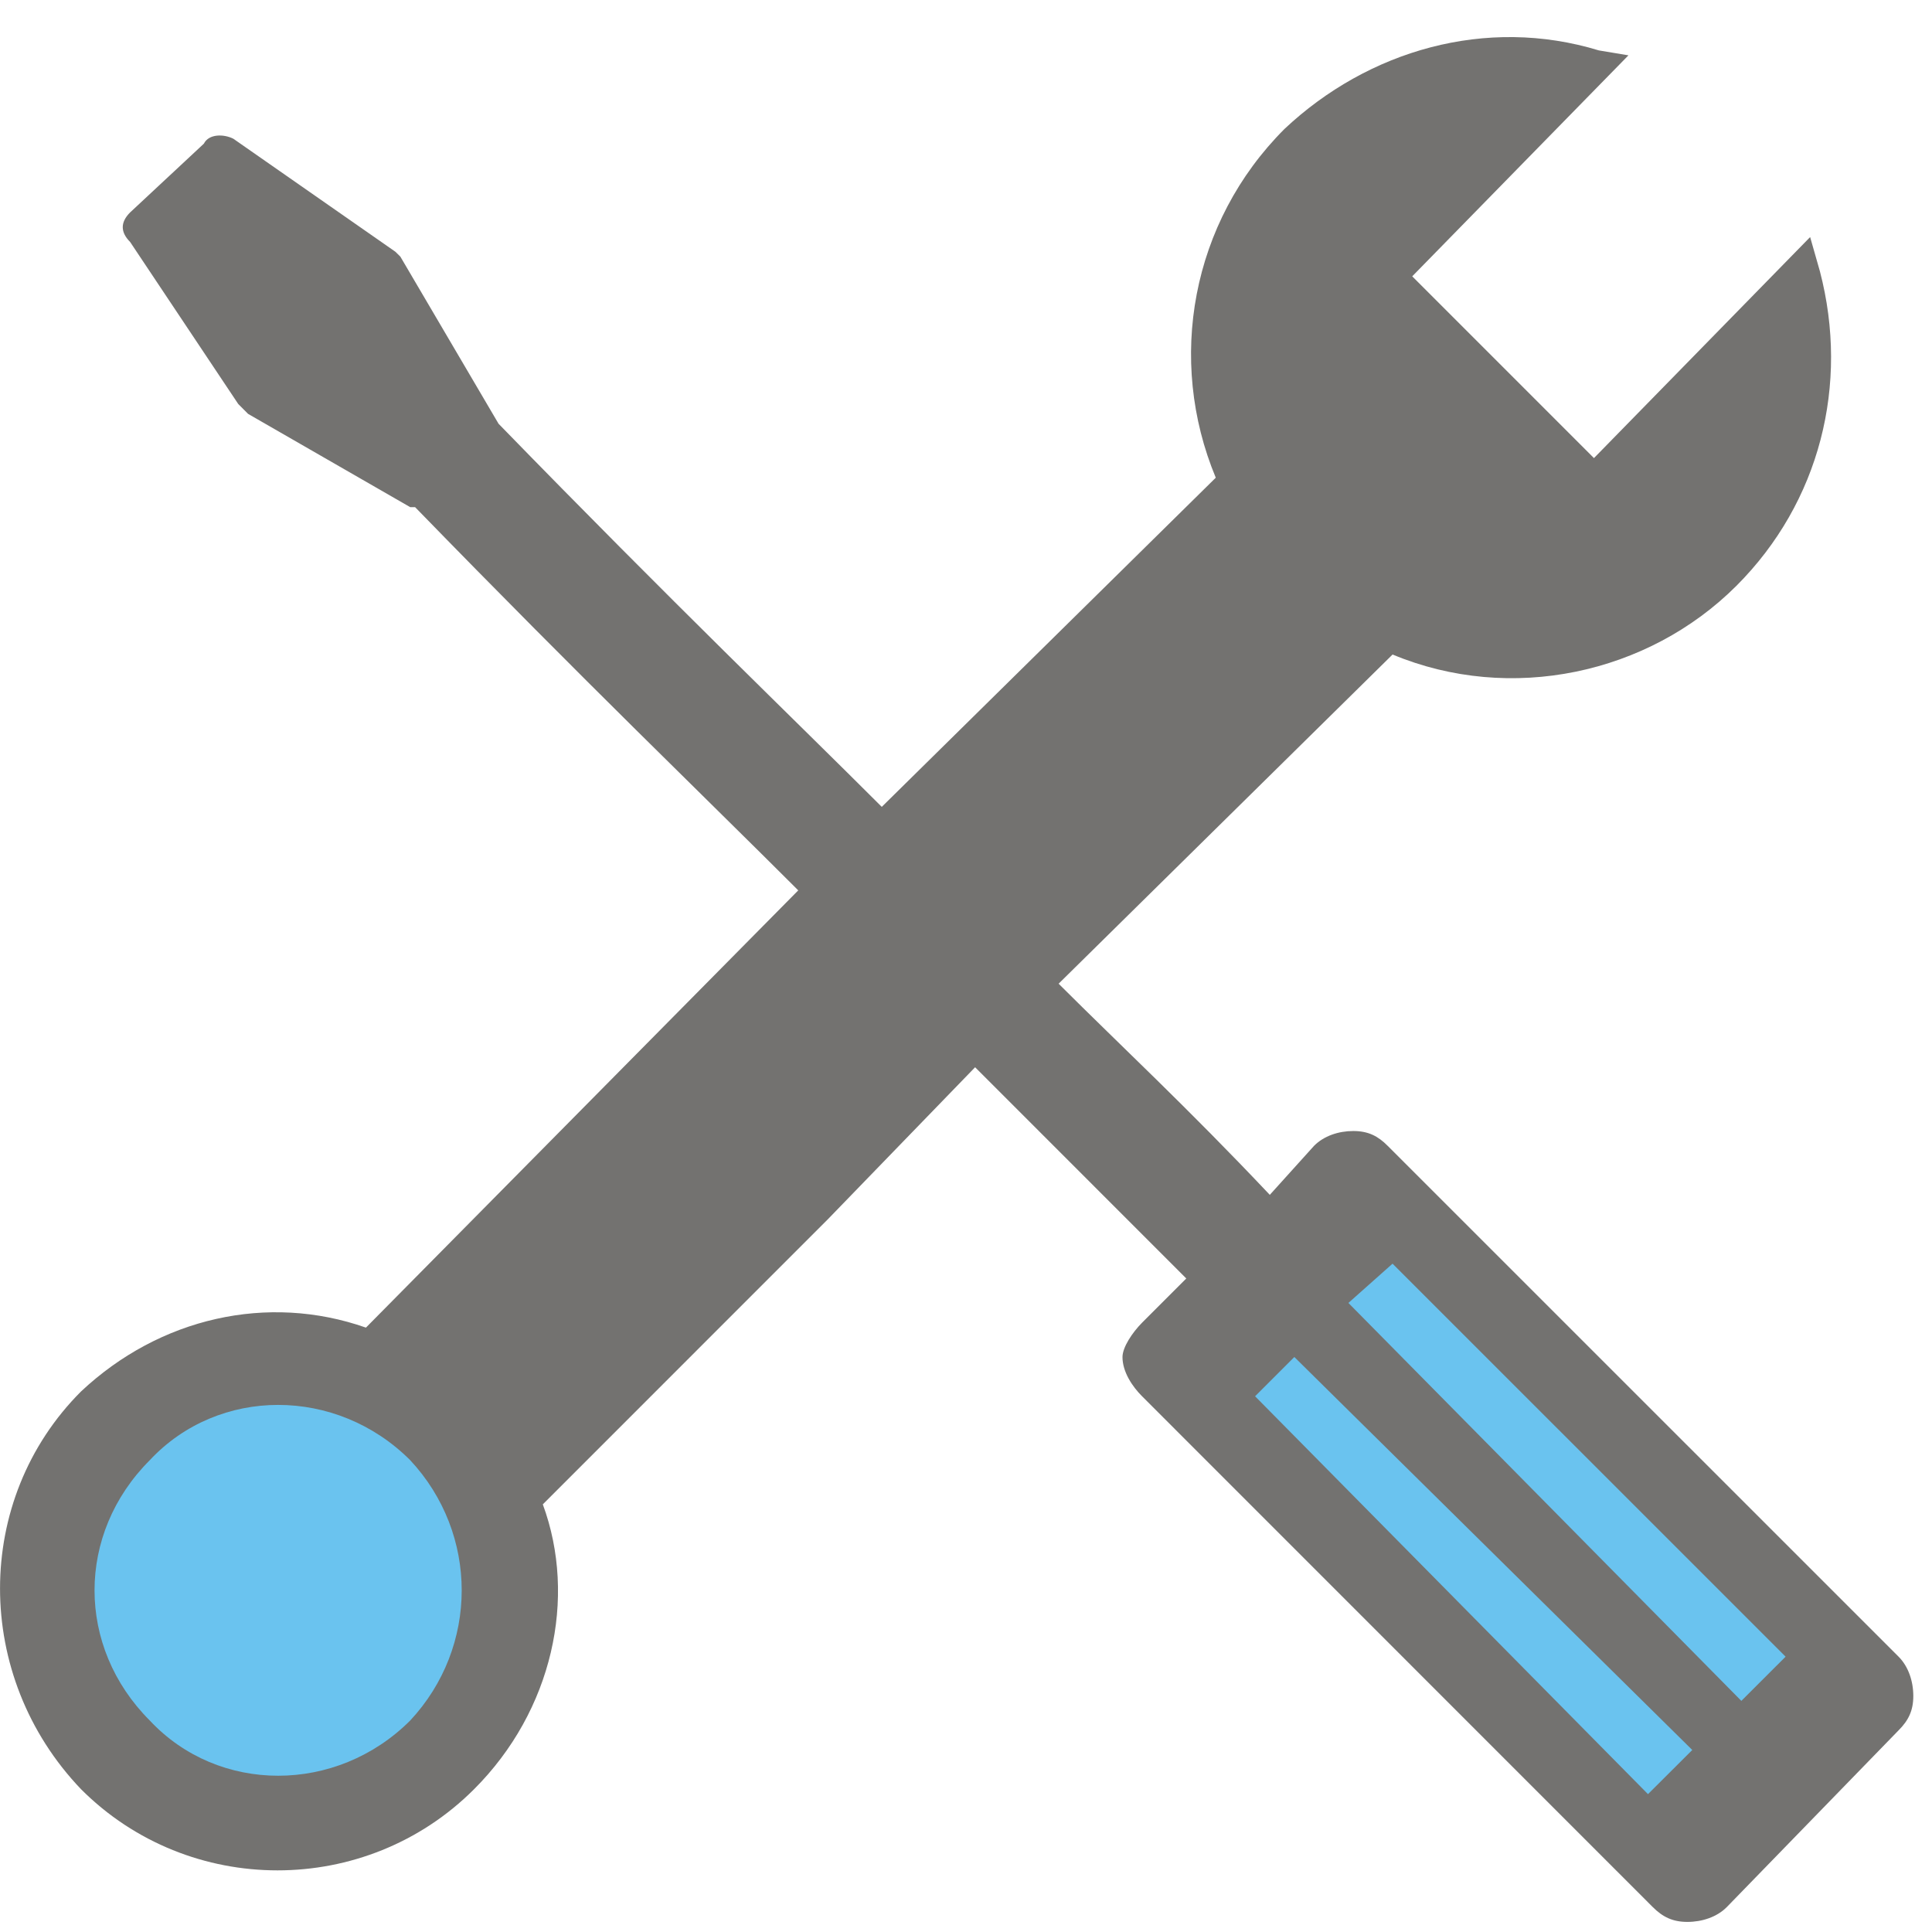 <?xml version="1.0" encoding="utf-8"?>
<!-- Generator: Adobe Illustrator 14.0.0, SVG Export Plug-In . SVG Version: 6.00 Build 43363)  -->
<!DOCTYPE svg PUBLIC "-//W3C//DTD SVG 1.1//EN" "http://www.w3.org/Graphics/SVG/1.1/DTD/svg11.dtd">
<svg version="1.1" id="レイヤー_1" xmlns="http://www.w3.org/2000/svg" xmlns:xlink="http://www.w3.org/1999/xlink" x="0px"
	 y="0px" width="54.57px" height="54.568px" viewBox="0 0 54.57 54.568" enable-background="new 0 0 54.57 54.568"
	 xml:space="preserve">
<path fill-rule="evenodd" clip-rule="evenodd" fill="#737270" d="M39.195,32.364c-0.277-0.28-0.555-0.418-0.971-0.418
	c-0.416,0-0.831,0.138-1.108,0.418l-1.25,1.385c-2.359-2.498-4.161-4.163-5.965-5.964l9.433-9.298
	c3.331,1.389,7.215,0.555,9.713-1.942c2.358-2.359,3.19-5.688,2.358-8.878l-0.277-0.971l-6.106,6.243l-5.133-5.134l6.107-6.242
	l-0.835-0.139c-3.188-0.973-6.52,0-8.879,2.217c-2.636,2.637-3.329,6.523-1.942,9.852l-9.434,9.297
	c-2.497-2.497-5.828-5.687-10.824-10.821l0,0L11.309,7.25L11.17,7.112L6.59,3.918C6.314,3.78,5.897,3.78,5.759,4.057L3.675,6
	c-0.277,0.277-0.277,0.556,0,0.834l3.054,4.577c0.139,0.141,0.139,0.141,0.278,0.279l4.58,2.635c0.138,0,0.138,0,0.138,0
	c4.857,4.994,8.186,8.188,10.822,10.824L10.336,37.499c-2.775-0.974-5.827-0.28-8.046,1.802c-3.052,3.051-3.052,8.046,0,11.237
	c3.051,3.055,8.046,3.055,11.099,0c2.221-2.217,2.916-5.411,1.943-8.047l8.046-8.047l4.164-4.299
	c1.802,1.803,3.607,3.606,5.965,5.966l-1.247,1.247c-0.278,0.28-0.555,0.696-0.555,0.973c0,0.417,0.277,0.833,0.555,1.109
	L46.687,53.87c0.278,0.276,0.558,0.415,0.974,0.415s0.832-0.138,1.109-0.415l4.856-4.996c0.277-0.277,0.416-0.554,0.416-0.97
	c0-0.418-0.139-0.834-0.416-1.111L39.195,32.364z"/>
<polygon fill-rule="evenodd" clip-rule="evenodd" fill="#6AC3EF" points="49.185,48.042 38.086,36.802 39.333,35.693 50.435,46.793 
	"/>
<polygon fill-rule="evenodd" clip-rule="evenodd" fill="#6AC3EF" points="46.548,50.676 35.45,39.438 36.559,38.329 47.799,49.429 
	"/>
<path fill-rule="evenodd" clip-rule="evenodd" fill="#6AC3EF" d="M11.586,41.243c1.94,2.081,1.94,5.273,0,7.354
	c-2.082,2.079-5.412,2.079-7.355,0c-2.081-2.081-2.081-5.273,0-7.354C6.175,39.162,9.504,39.162,11.586,41.243L11.586,41.243z"/>
</svg>
